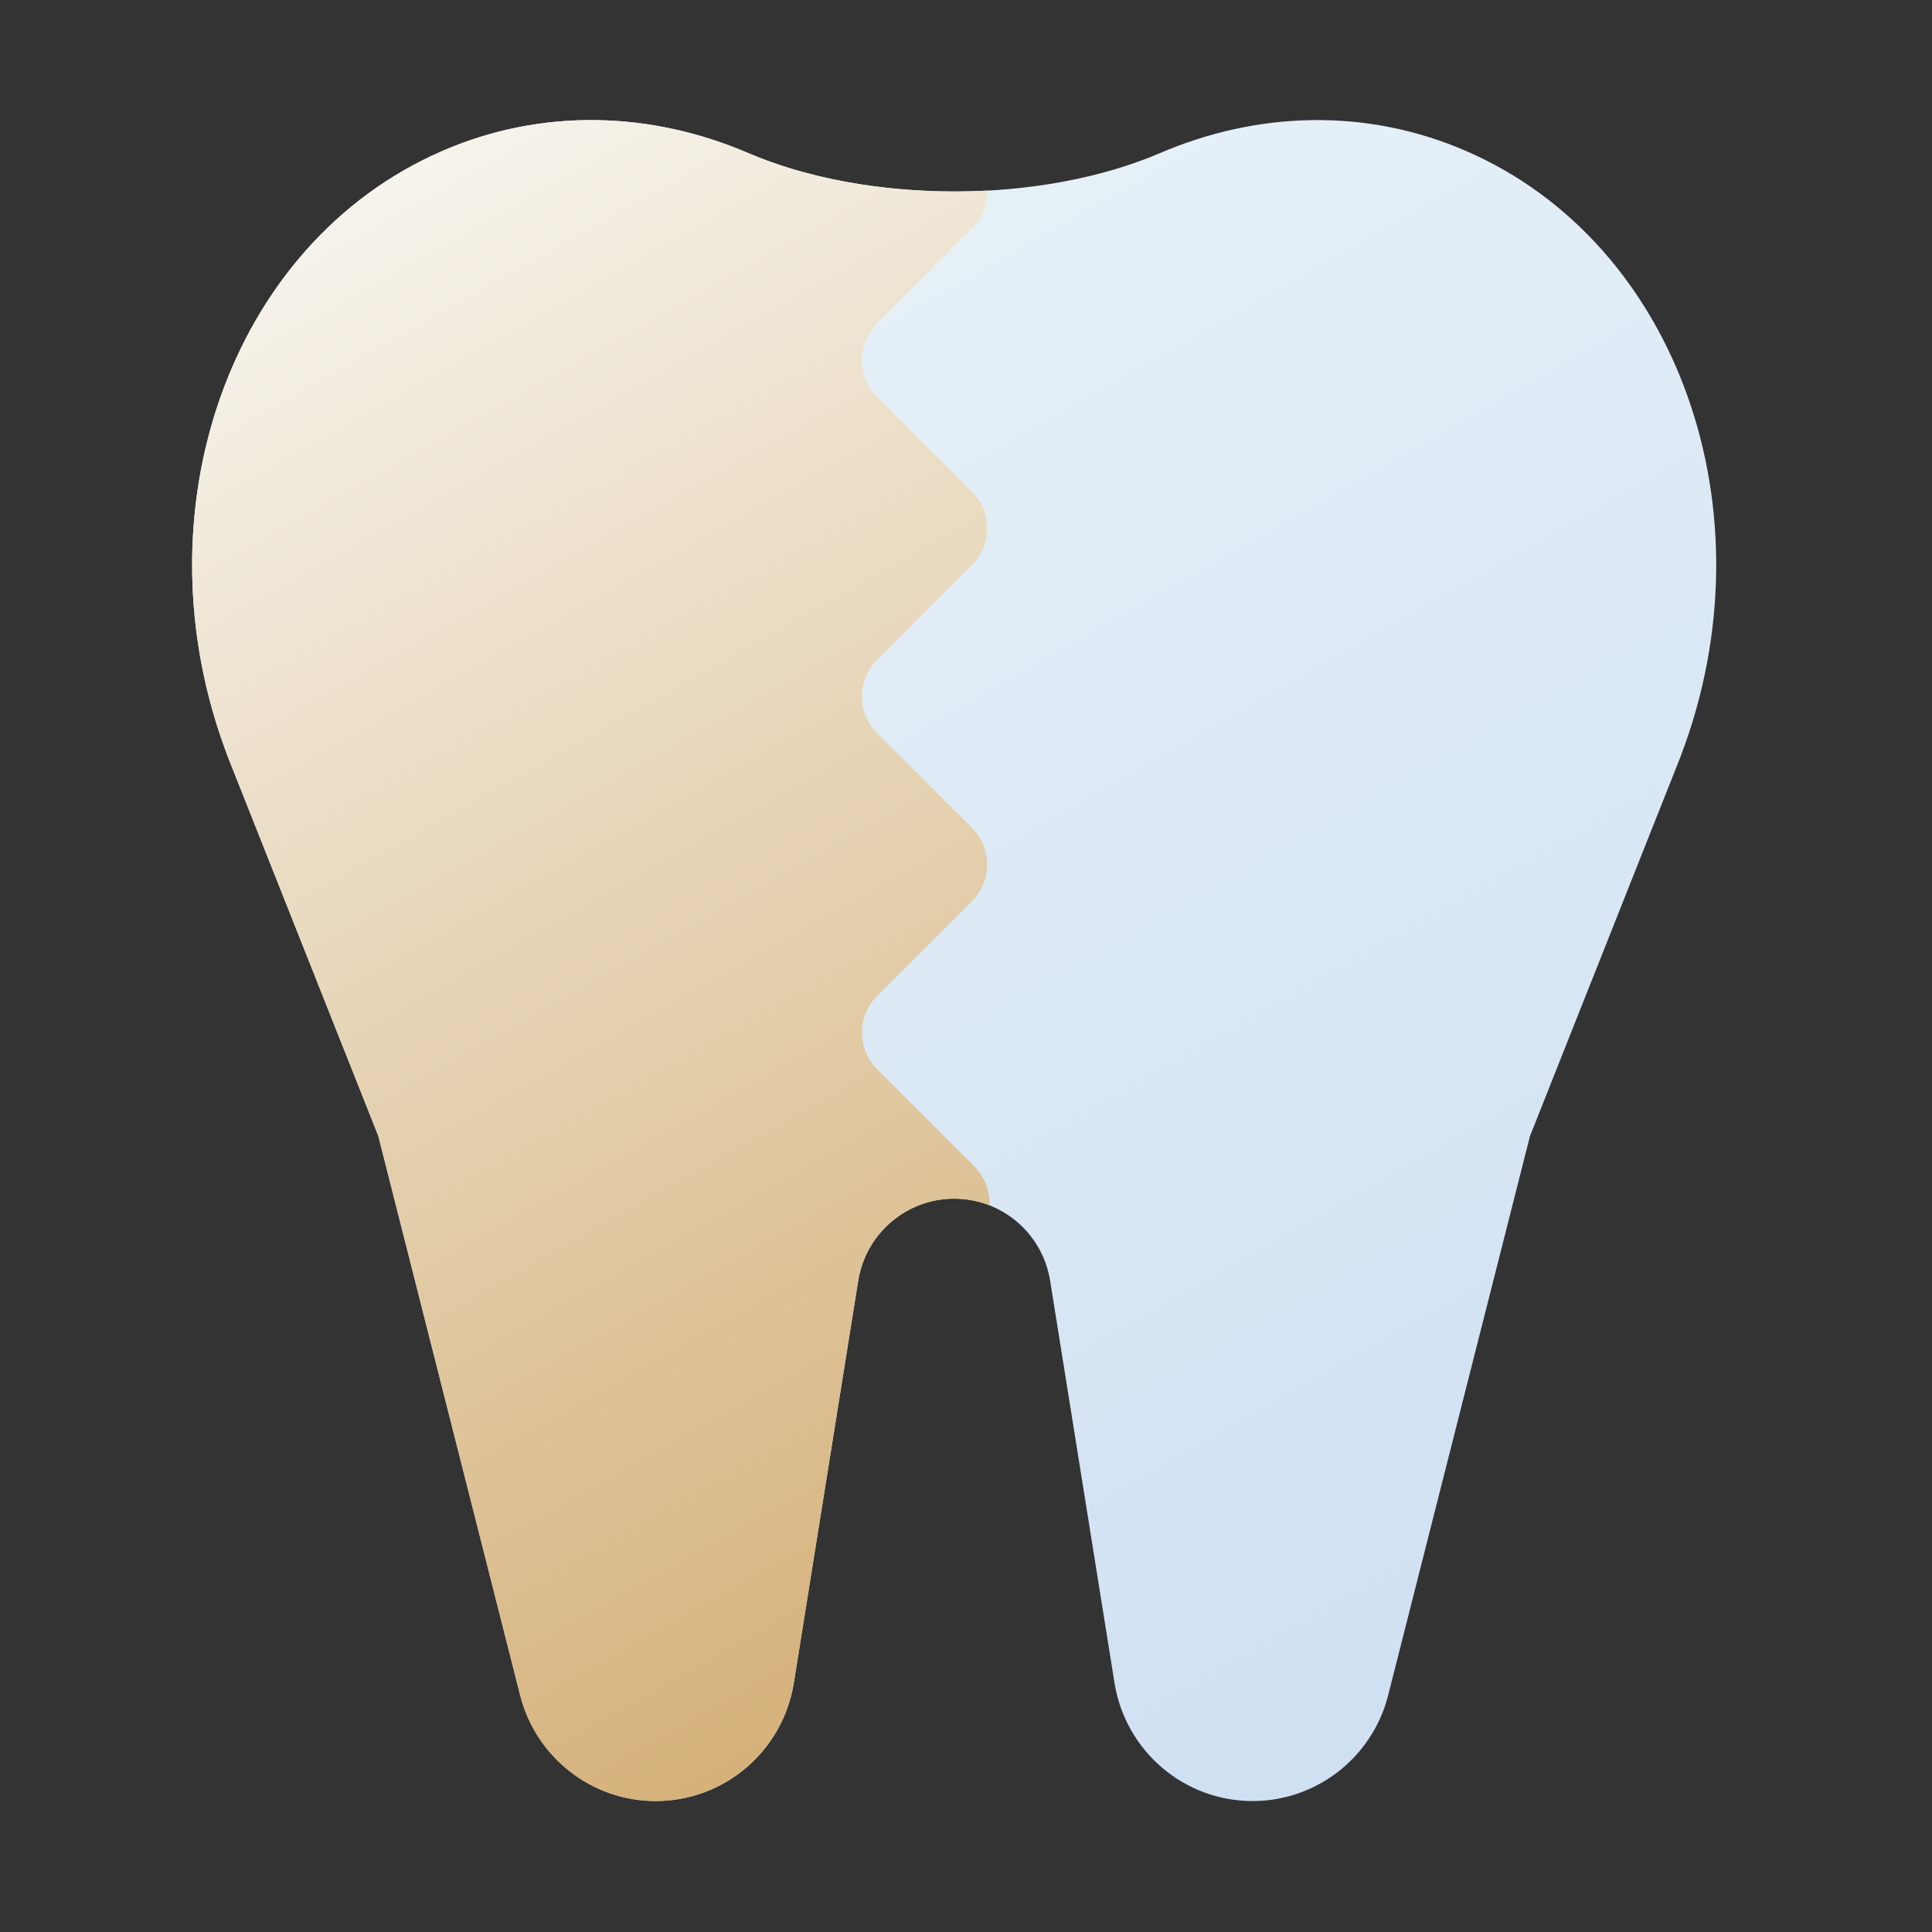 <?xml version="1.0" encoding="UTF-8"?> <svg xmlns="http://www.w3.org/2000/svg" width="112" height="112" viewBox="0 0 112 112" fill="none"><rect x="0" y="0" width="112" height="112" fill="#333333" stroke="none"/><path fill-rule="evenodd" clip-rule="evenodd" d="M67.256 8.871C60.32 11.843 50.308 11.843 43.371 8.871C37.736 6.457 31.431 6.233 25.615 8.763C13.337 14.103 7.831 29.712 13.179 43.79L13.176 43.792L21.932 65.857L30.154 98.274C31.07 101.883 34.306 104.409 38.013 104.409C41.995 104.409 45.388 101.505 46.02 97.555L49.75 74.251C50.189 71.506 52.547 69.488 55.314 69.488C58.081 69.488 60.439 71.506 60.878 74.251L64.608 97.555C65.24 101.505 68.633 104.409 72.615 104.409C76.322 104.409 79.558 101.883 80.474 98.274L88.696 65.857L97.452 43.792L97.449 43.79C102.797 29.712 97.291 14.103 85.013 8.763C79.197 6.233 72.892 6.457 67.256 8.871Z" fill="url(#paint0_linear_28_2579)"></path><path fill-rule="evenodd" clip-rule="evenodd" d="M57.226 11.05C57.249 11.846 56.956 12.65 56.348 13.258L50.846 18.761C49.674 19.932 49.674 21.832 50.846 23.003L56.348 28.505C57.52 29.677 57.52 31.576 56.348 32.748L50.846 38.25C49.674 39.422 49.674 41.321 50.846 42.493L56.348 47.995C57.52 49.167 57.52 51.066 56.348 52.238L50.846 57.74C49.674 58.912 49.674 60.811 50.846 61.983L56.485 67.622C57.102 68.238 57.396 69.061 57.361 69.874C56.724 69.624 56.033 69.488 55.314 69.488C52.547 69.488 50.189 71.506 49.75 74.251L46.02 97.555C45.388 101.505 41.995 104.409 38.013 104.409C34.306 104.409 31.07 101.883 30.154 98.274L21.932 65.857L13.176 43.792L13.179 43.79C7.831 29.712 13.337 14.103 25.615 8.763C31.431 6.233 37.736 6.457 43.371 8.871C47.362 10.581 52.37 11.307 57.226 11.05Z" fill="url(#paint1_linear_28_2579)"></path><defs><linearGradient id="paint0_linear_28_2579" x1="22.831" y1="6.961" x2="76.103" y2="100.511" gradientUnits="userSpaceOnUse"><stop stop-color="#EBF4F8"></stop><stop offset="1" stop-color="#D0E0F3"></stop></linearGradient><linearGradient id="paint1_linear_28_2579" x1="22.942" y1="6.961" x2="75.956" y2="100.942" gradientUnits="userSpaceOnUse"><stop stop-color="#F7F5EF"></stop><stop offset="1" stop-color="#D0A768"></stop></linearGradient></defs></svg> 